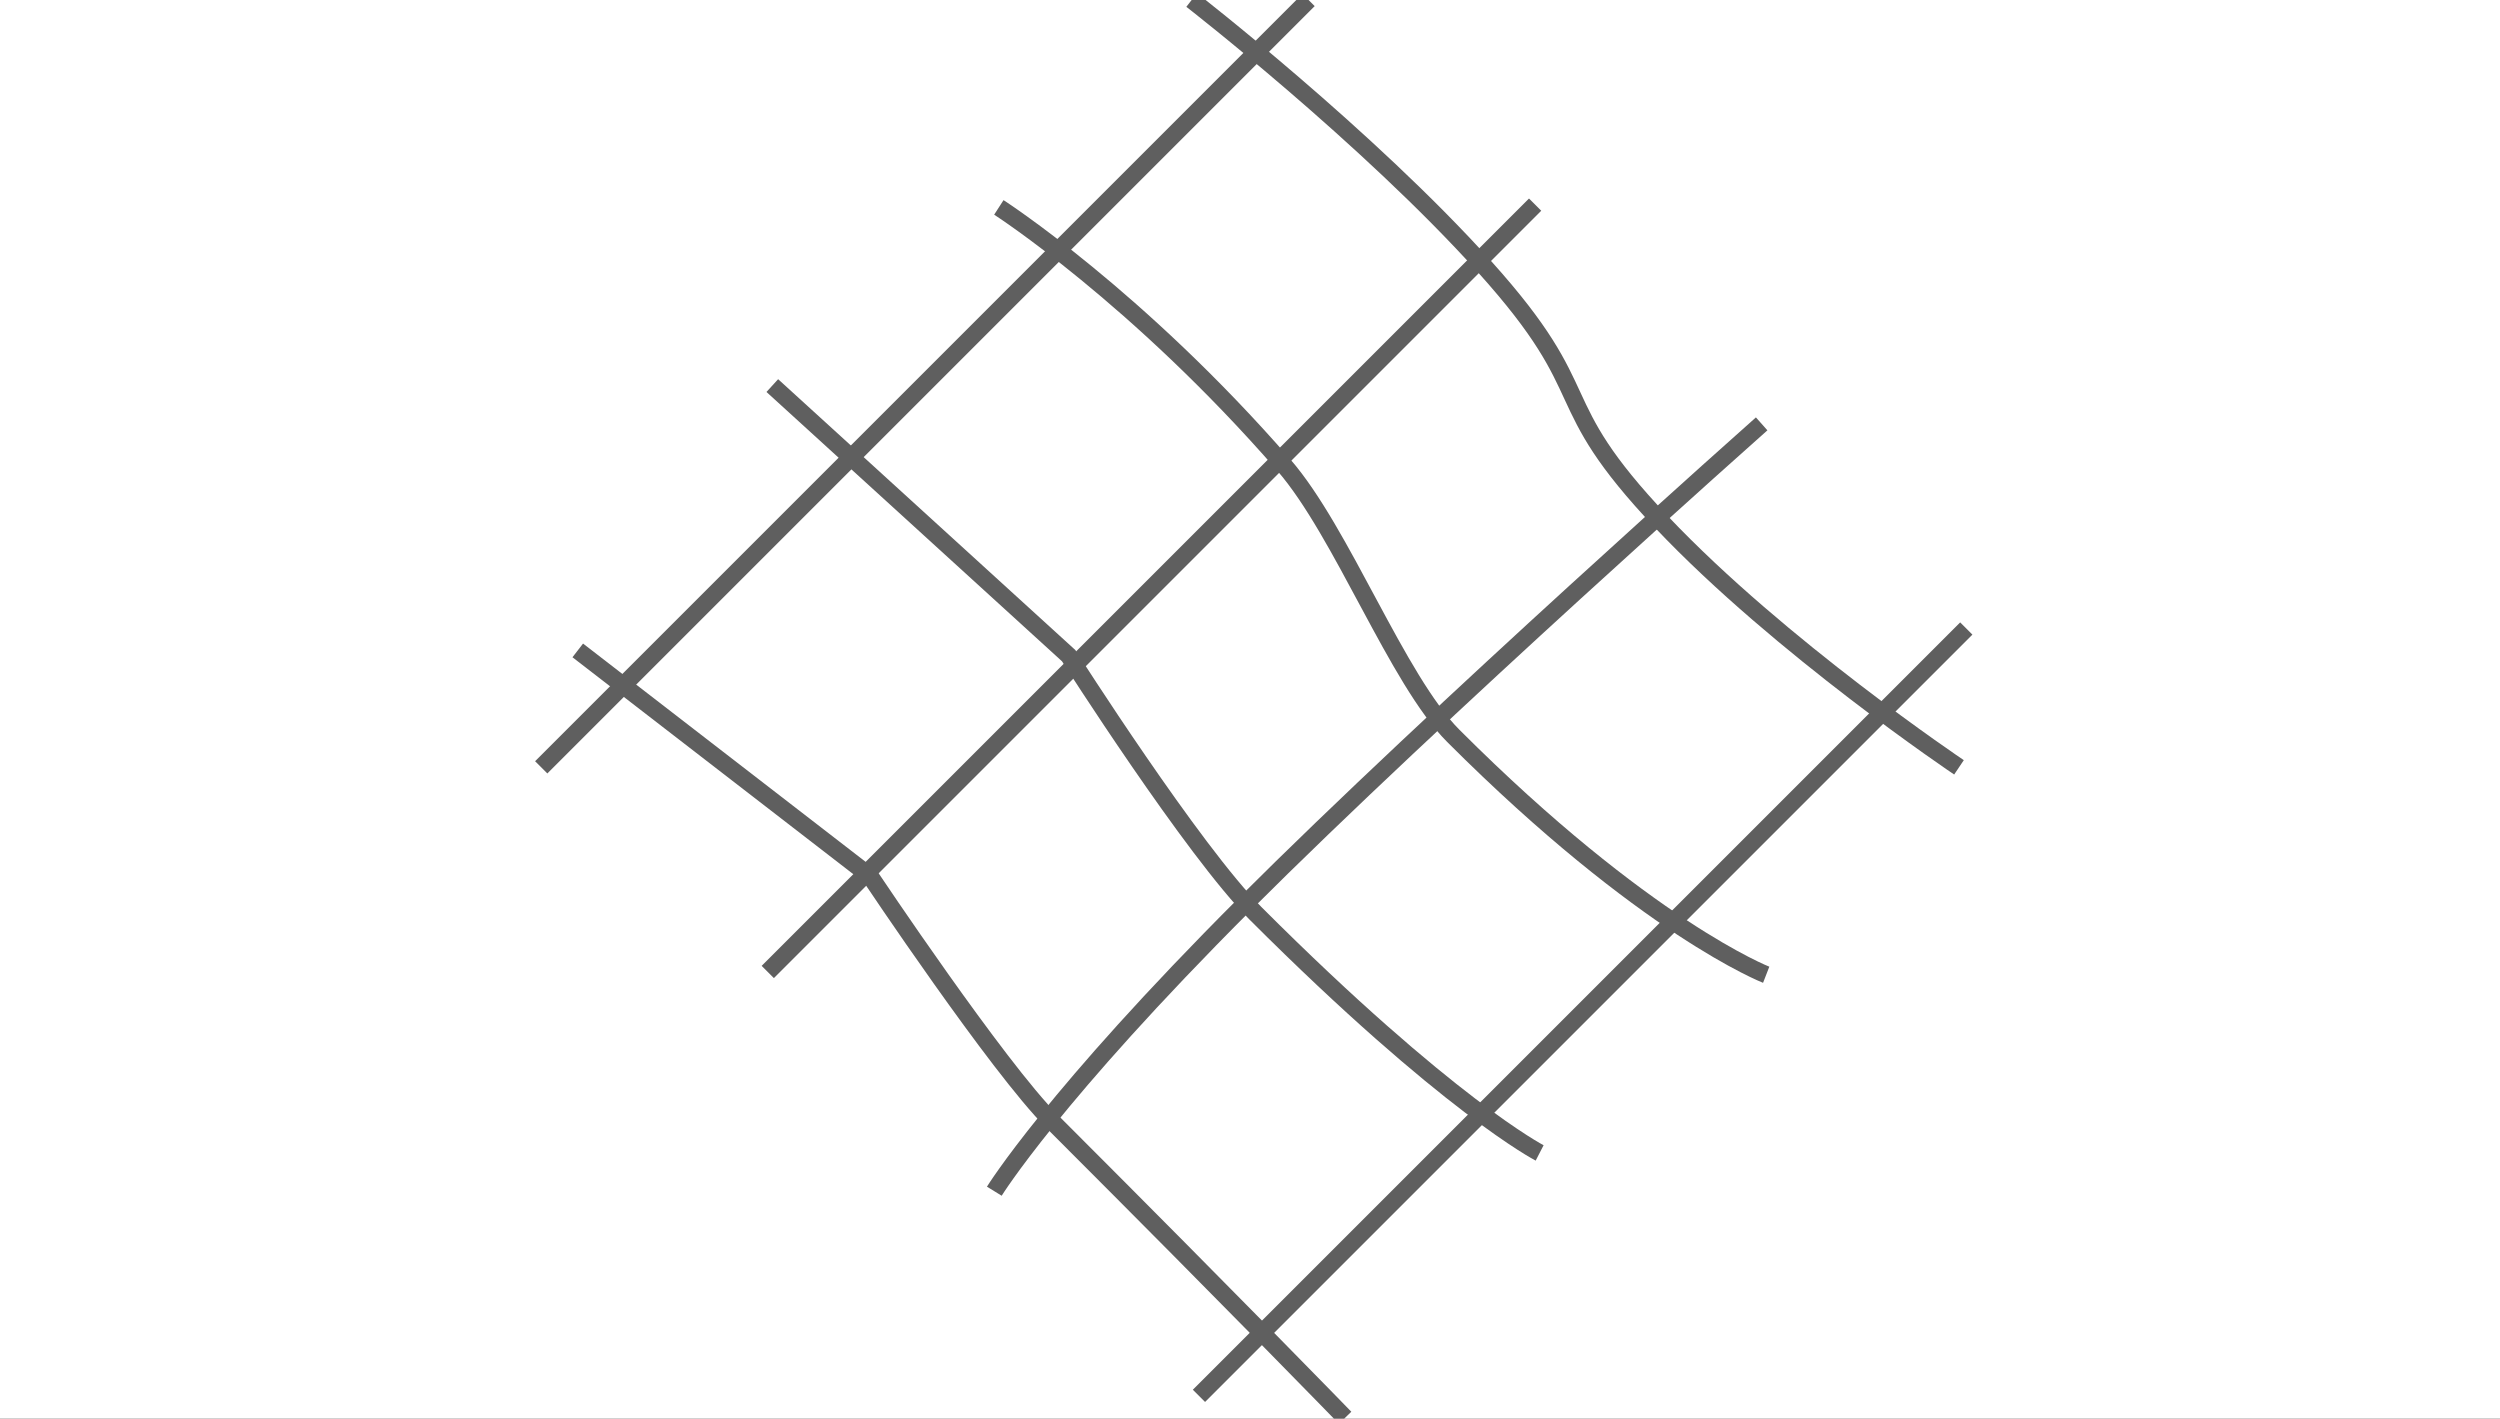 <svg xmlns="http://www.w3.org/2000/svg" xmlns:xlink="http://www.w3.org/1999/xlink" width="289" height="164" viewBox="0 0 289 164">
  <rect x="0" y="0" width="289" height="164" fill="#333333" stroke="none"/>
  <defs>
    <clipPath id="clip-netzsystem">
      <rect width="289" height="164"/>
    </clipPath>
  </defs>
  <g id="netzsystem" clip-path="url(#clip-netzsystem)">
    <rect width="289" height="164" fill="#fff"/>
    <g id="Gruppe_395" data-name="Gruppe 395" transform="translate(-546.935 -2150.5)">
      <line id="Linie_55" data-name="Linie 55" y1="88.705" x2="88.705" transform="translate(609.5 2150.5)" fill="none" stroke="#5f5f5f" stroke-width="2"/>
      <line id="Linie_56" data-name="Linie 56" y1="88.705" x2="88.705" transform="translate(635.689 2174.155)" fill="none" stroke="#5f5f5f" stroke-width="2"/>
      <path id="Pfad_215" data-name="Pfad 215" d="M0,88.705s6.771-11,28.947-33.176S88.705,0,88.705,0" transform="translate(661.878 2199.499)" fill="none" stroke="#5f5f5f" stroke-width="2"/>
      <line id="Linie_58" data-name="Linie 58" y1="88.705" x2="88.705" transform="translate(685.533 2223.154)" fill="none" stroke="#5f5f5f" stroke-width="2"/>
      <path id="Pfad_213" data-name="Pfad 213" d="M0,88.705,26.117,54.893S48.166,40.161,54.464,33.863C76.641,11.687,88.705,0,88.705,0" transform="translate(702.429 2225.688) rotate(90)" fill="none" stroke="#5f5f5f" stroke-width="2"/>
      <path id="Pfad_212" data-name="Pfad 212" d="M0,88.705,31.224,54.443S53.782,40.072,61.056,32.8C83.232,10.622,88.705,0,88.705,0" transform="translate(724.918 2195.073) rotate(90)" fill="none" stroke="#5f5f5f" stroke-width="2"/>
      <path id="Pfad_211" data-name="Pfad 211" d="M0,88.705S10.313,72.7,29.78,55.765c7.741-6.734,24.84-13.121,31.315-19.6C83.272,13.992,88.705,0,88.705,0" transform="translate(751.107 2174.476) rotate(90)" fill="none" stroke="#5f5f5f" stroke-width="2"/>
      <path id="Pfad_214" data-name="Pfad 214" d="M0,88.705S15.753,68.417,30.845,54.832,45.9,48.073,60.37,34.365,88.705,0,88.705,0" transform="translate(773.394 2150.5) rotate(90)" fill="none" stroke="#5f5f5f" stroke-width="2"/>
    </g>
  </g>
</svg>
